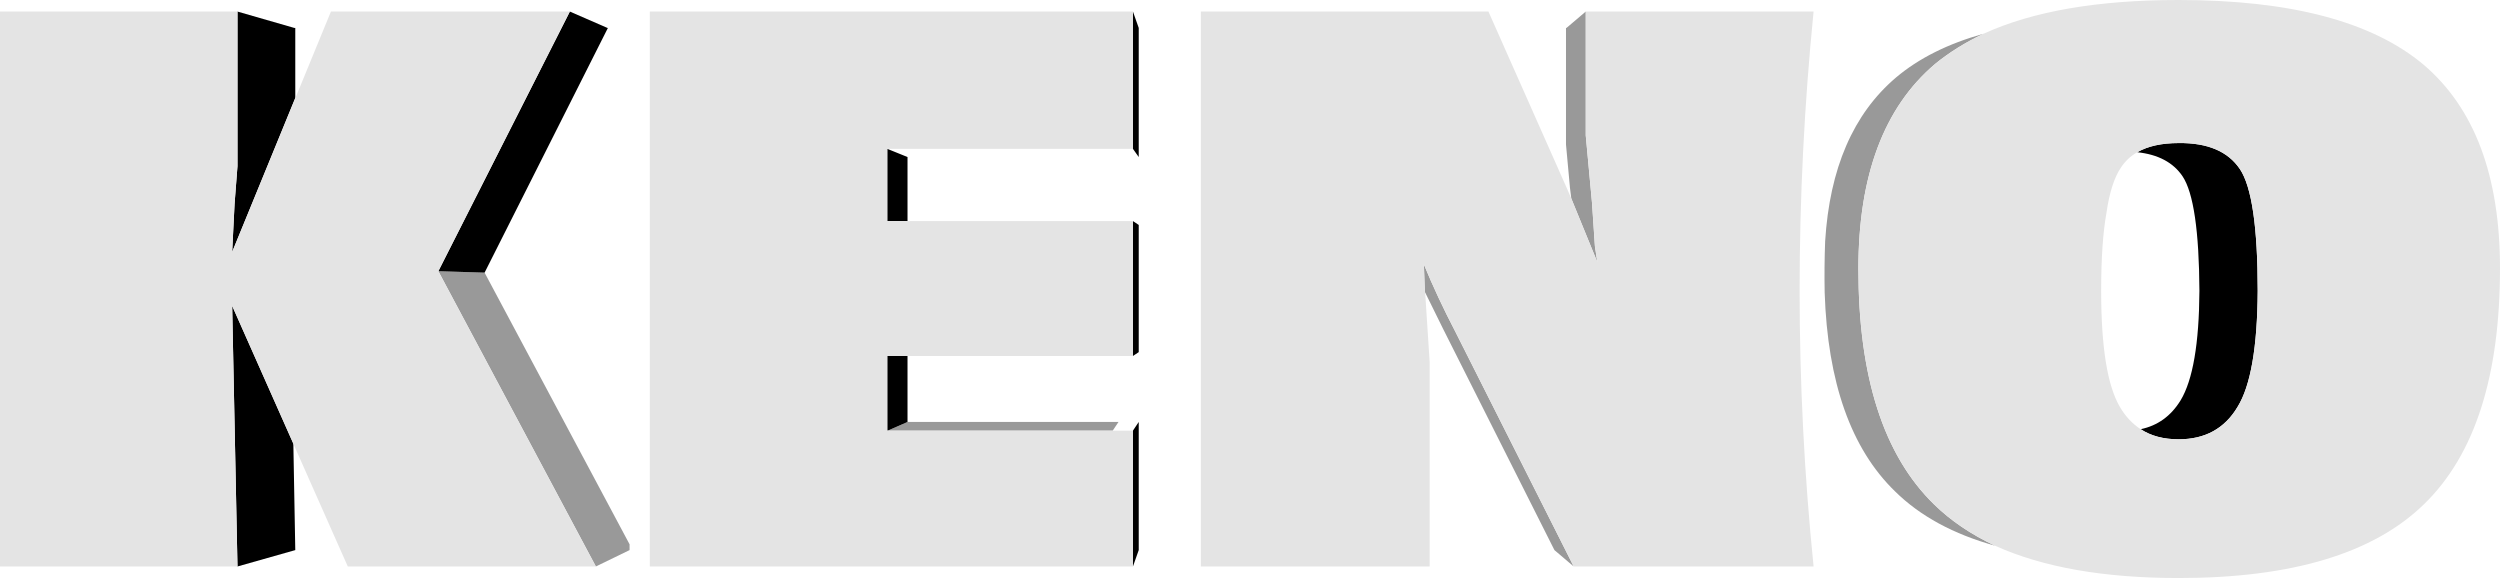 <?xml version="1.0" encoding="UTF-8" standalone="no"?>
<svg xmlns:xlink="http://www.w3.org/1999/xlink" height="60.0px" width="259.5px" xmlns="http://www.w3.org/2000/svg">
  <g transform="matrix(1.0, 0.0, 0.0, 1.0, 129.75, 30.0)">
    <path d="M34.85 -28.8 L34.85 -15.95 35.5 -8.95 35.8 -4.45 36.05 -2.8 33.35 -9.4 33.2 -10.6 33.2 -10.65 32.8 -15.0 32.8 -27.1 32.85 -27.1 34.85 -28.8 M76.15 -26.5 Q73.3 -25.15 71.1 -23.35 63.15 -16.6 63.15 -2.1 63.15 14.7 71.0 22.35 73.6 24.9 77.35 26.65 70.85 24.85 66.95 21.0 60.1 14.35 59.65 0.35 59.6 -2.3 59.7 -4.95 60.4 -16.3 67.05 -21.95 70.6 -24.95 76.15 -26.5 M21.3 4.4 L33.6 28.8 31.6 27.1 20.05 4.15 18.3 0.6 18.15 0.3 18.05 -2.55 Q19.45 0.85 21.3 4.4 M-99.2 -27.1 L-99.1 -27.1 -99.2 -27.1 M-79.45 -1.7 L-64.4 26.5 -64.4 27.1 -67.9 28.8 -84.25 -1.85 -79.45 -1.7 M-66.7 -27.1 L-66.65 -27.1 -66.7 -27.1 M-35.55 13.8 L-13.65 13.8 -14.25 14.7 -37.6 14.7 -35.55 13.8" fill="#999999" fill-rule="evenodd" stroke="none"/>
    <path d="M96.8 -11.7 Q95.35 -13.85 92.1 -14.2 93.75 -15.15 96.4 -15.15 100.9 -15.2 102.75 -12.45 104.6 -9.7 104.6 0.2 104.55 8.95 102.5 12.25 100.5 15.6 96.4 15.6 94.05 15.6 92.45 14.55 95.1 14.0 96.6 11.55 98.5 8.4 98.55 0.2 98.5 -9.15 96.8 -11.7 M-99.1 -27.1 L-99.1 -19.85 -105.65 -3.85 -105.4 -8.85 -105.1 -12.75 -105.1 -28.8 -99.2 -27.1 -99.1 -27.1 M-84.25 -1.85 L-70.6 -28.8 -66.7 -27.1 -66.65 -27.1 -79.45 -1.7 -84.25 -1.85 M-11.55 -27.1 L-11.55 -13.7 -12.15 -14.55 -12.15 -28.8 -11.55 -27.1 M-37.65 -14.55 L-35.55 -13.7 -35.55 -7.05 -37.65 -7.05 -37.65 -14.55 M-11.55 -6.65 L-11.55 6.55 -12.15 6.95 -12.15 -7.05 -11.55 -6.65 M-11.55 13.8 L-11.55 27.1 -12.15 28.8 -12.15 14.7 -11.55 13.8 M-37.6 14.7 L-37.65 14.7 -37.65 6.95 -35.55 6.95 -35.55 13.8 -37.6 14.7 M-105.1 28.8 L-105.65 1.75 -99.3 16.05 -99.1 27.1 -105.1 28.8" fill="#000000" fill-rule="evenodd" stroke="none"/>
    <path d="M34.85 -28.8 L58.5 -28.8 Q57.05 -14.25 57.05 0.15 57.05 14.5 58.5 28.8 L33.6 28.8 21.3 4.4 Q19.45 0.85 18.05 -2.55 L18.15 0.3 18.2 0.65 18.65 7.6 18.65 28.8 -5.1 28.8 -5.1 -28.8 24.75 -28.8 32.85 -10.55 33.35 -9.4 36.05 -2.8 35.8 -4.45 35.5 -8.95 34.85 -15.95 34.85 -28.8 M71.1 -23.35 Q73.3 -25.15 76.15 -26.5 83.8 -30.0 96.4 -30.0 113.8 -30.0 121.8 -23.3 129.75 -16.55 129.75 -2.15 129.75 14.65 121.9 22.3 114.05 30.0 96.4 30.0 84.75 30.0 77.35 26.65 73.6 24.9 71.0 22.35 63.15 14.7 63.15 -2.1 63.15 -16.6 71.1 -23.35 M96.4 -15.15 Q93.75 -15.15 92.1 -14.2 91.05 -13.6 90.4 -12.6 89.35 -11.05 88.9 -7.9 88.35 -4.85 88.35 0.2 88.35 8.95 90.3 12.25 91.15 13.7 92.45 14.55 94.05 15.6 96.4 15.6 100.5 15.6 102.5 12.25 104.55 8.95 104.6 0.2 104.6 -9.7 102.75 -12.45 100.9 -15.2 96.4 -15.15 M-105.1 -12.75 L-105.4 -8.85 -105.65 -3.85 -95.4 -28.8 -70.6 -28.8 -84.25 -1.85 -67.9 28.8 -93.65 28.8 -105.65 1.75 -105.1 28.8 -129.75 28.8 -129.75 -28.8 -105.1 -28.8 -105.1 -12.75 M-12.15 -14.55 L-37.65 -14.55 -37.65 -7.05 -12.15 -7.05 -12.15 6.95 -37.65 6.95 -37.65 14.7 -12.15 14.7 -12.15 28.8 -62.3 28.8 -62.3 -28.8 -12.15 -28.8 -12.15 -14.55" fill="#e4e4e4" fill-rule="evenodd" stroke="none"/>
  </g>
</svg>
